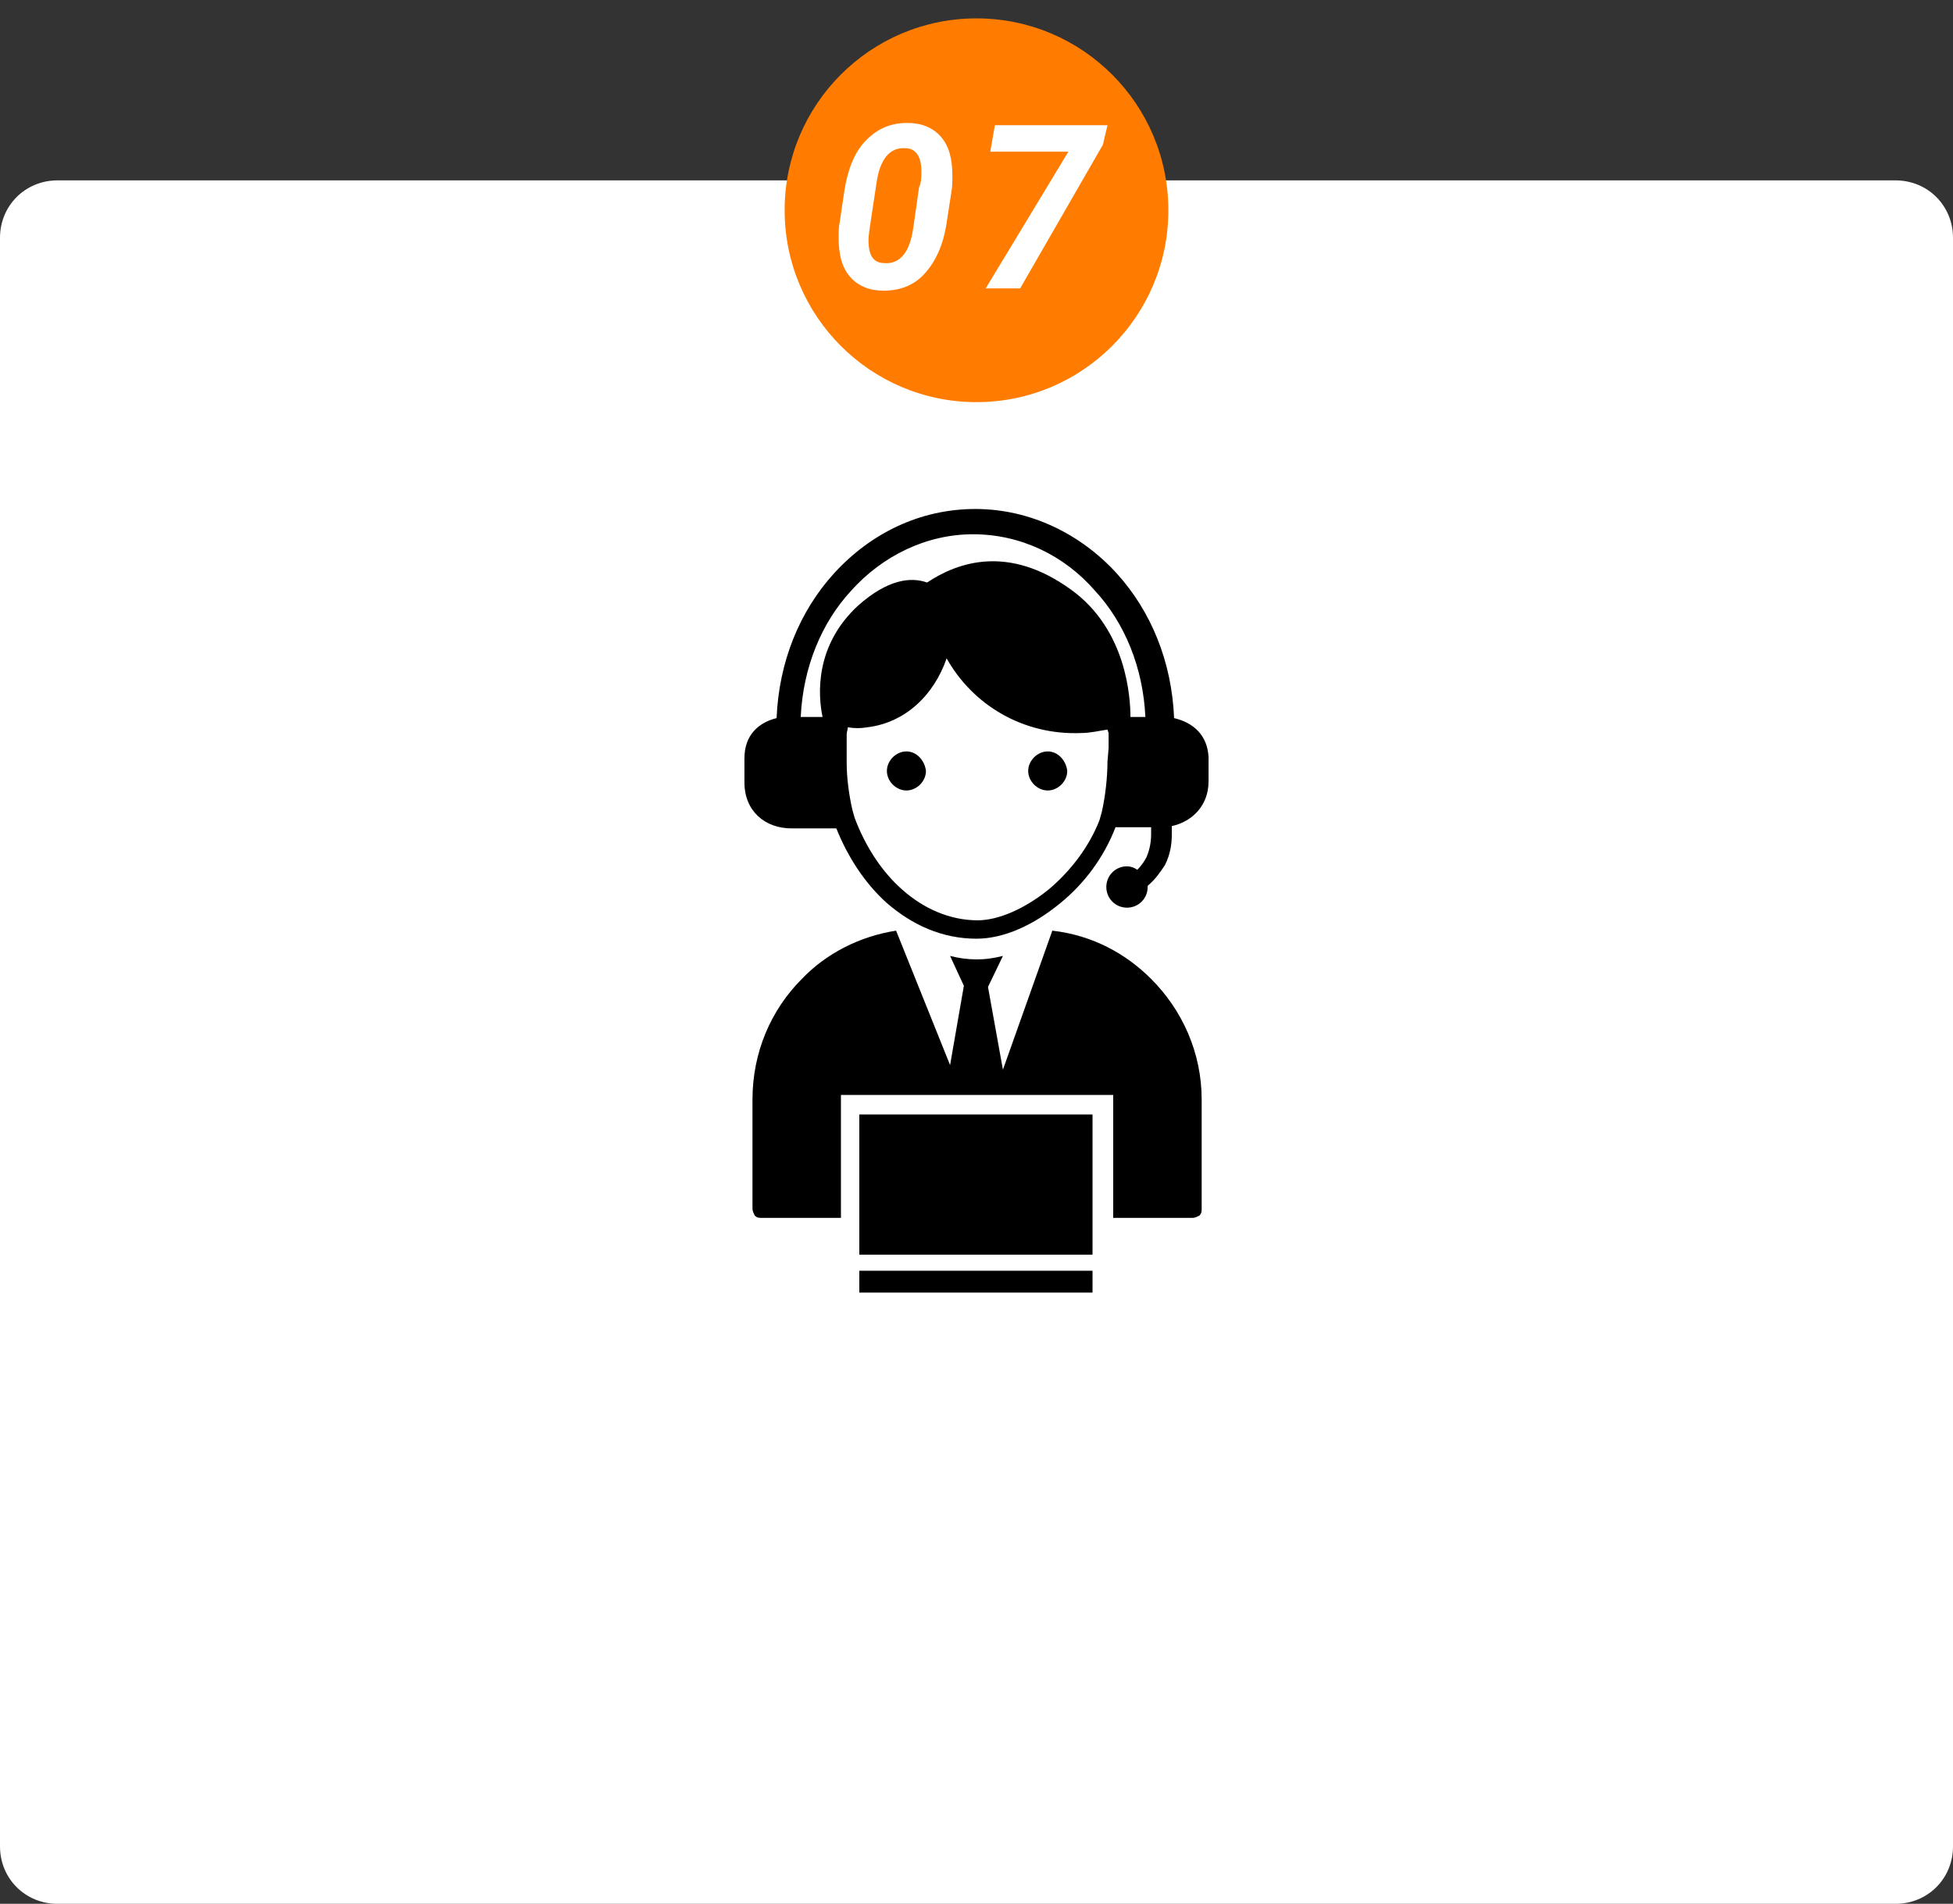 <?xml version="1.0" encoding="utf-8"?>
<!-- Generator: Adobe Illustrator 27.4.1, SVG Export Plug-In . SVG Version: 6.00 Build 0)  -->
<svg version="1.1" id="レイヤー_1" xmlns="http://www.w3.org/2000/svg" xmlns:xlink="http://www.w3.org/1999/xlink" x="0px"
	 y="0px" viewBox="0 0 170 165.7" style="enable-background:new 0 0 170 165.7;" xml:space="preserve">
<rect x="0" y="0" width="170" height="165.7" fill="#333333" stroke="none"/>
<style type="text/css">
	.st0{fill:#FFFFFF;}
	.st1{fill:#FF7C00;}
</style>
<path class="st0" d="M5,15.7h160c2.8,0,5,2.2,5,5v140c0,2.8-2.2,5-5,5H5c-2.8,0-5-2.2-5-5v-140C0,17.9,2.2,15.7,5,15.7z"/>
<g>
	<circle class="st1" cx="85" cy="18.3" r="16.7"/>
	<g>
		<path class="st0" d="M76.9,25.3c-1.2,0-2.2-0.4-2.9-1.2s-1-1.9-1-3.4c0-0.5,0-1,0.1-1.4l0.4-2.7c0.3-1.9,0.9-3.4,1.9-4.4
			s2.1-1.5,3.6-1.5c1.2,0,2.2,0.4,2.9,1.2s1,1.9,1,3.4c0,0.5,0,1-0.1,1.5l-0.4,2.6c-0.3,2-1,3.4-1.9,4.4S78.4,25.3,76.9,25.3z
			 M80.2,14.9c0-1.3-0.5-2-1.4-2c-1.3-0.1-2.2,0.9-2.5,3l-0.5,3.3c-0.1,0.7-0.2,1.3-0.2,1.7c0,1.3,0.4,2,1.4,2
			c1.3,0.1,2.2-0.9,2.5-3.1l0.5-3.5C80.2,15.9,80.2,15.4,80.2,14.9z"/>
		<path class="st0" d="M96,12.6l-7.2,12.5h-3l7.2-11.9h-6.8l0.4-2.3h9.8L96,12.6z"/>
	</g>
</g>
<g>
	<rect x="74.8" y="97" width="20.3" height="12.2"/>
	<path d="M91.6,81l-4.3,12.1L86,85.9l1.3-2.7l0,0c-0.8,0.2-1.5,0.3-2.2,0.3l-0.1,0l0,0l0,0c-0.8,0-1.5-0.1-2.3-0.3l0,0l1.2,2.6
		l-1.2,6.9L78,81c-3.2,0.5-6.1,2-8.2,4.2c-2.7,2.7-4.3,6.4-4.3,10.5v9.5c0,0.2,0.1,0.4,0.2,0.6c0.2,0.2,0.4,0.2,0.6,0.2h6.9V95.3
		h23.7V106h6.9c0.2,0,0.4-0.1,0.6-0.2c0.2-0.2,0.2-0.4,0.2-0.6v-9.5c0-4.1-1.7-7.8-4.4-10.5C98,83,95.1,81.4,91.6,81"/>
	<rect x="74.8" y="110.6" width="20.3" height="1.9"/>
	<path d="M102.2,62.5c-0.2-4.9-2-9.3-5-12.6c-3.1-3.4-7.5-5.6-12.3-5.6c-4.8,0-9.1,2.1-12.3,5.6c-3,3.3-4.8,7.7-5,12.6
		c-1.6,0.4-2.8,1.5-2.8,3.5v2.1c0,2.5,1.8,4,4.1,4h3.9c1,2.5,2.5,4.8,4.4,6.5c2.2,1.9,4.8,3.1,7.8,3.1c2.4,0,5-1.2,7.3-3.1
		c2.1-1.7,3.8-4,4.8-6.6h3.1c0,0.2,0,0.4,0,0.6c0,0.6-0.1,1.3-0.4,2c-0.2,0.4-0.5,0.8-0.8,1.1c-0.3-0.2-0.6-0.3-0.9-0.3
		c-1,0-1.8,0.8-1.8,1.8c0,1,0.8,1.8,1.8,1.8c1,0,1.8-0.8,1.8-1.8c0,0,0,0,0-0.1c0.7-0.6,1.1-1.2,1.5-1.8c0.5-1,0.6-1.9,0.6-2.7
		c0-0.2,0-0.5,0-0.7c1.8-0.4,3.2-1.8,3.2-3.9v-2.1C105.1,64,103.9,62.9,102.2,62.5 M96.4,66.3c0,1.4-0.2,3.1-0.5,4.4l-0.2,0.7
		c-0.9,2.3-2.5,4.4-4.4,6c-2.1,1.7-4.4,2.7-6.2,2.7c-2.4,0-4.7-1-6.6-2.7c-1.8-1.6-3.2-3.8-4.1-6.2l-0.2-0.7
		c-0.3-1.3-0.5-2.8-0.5-4.1l0-1.5c0-0.4,0-0.7,0-1c0-0.2,0.1-0.4,0.1-0.6c0.6,0.1,1.1,0.1,1.7,0c3.3-0.4,5.8-2.8,6.9-6
		c2.3,4.1,6.7,6.7,11.7,6.5c0.8,0,1.6-0.2,2.3-0.3l0.1,0.3c0,0.4,0,0.8,0,1.3L96.4,66.3z M98.4,62.4c0-1.6-0.3-7.6-5.2-11.1
		c-5.4-3.9-9.8-2.4-12.5-0.6c-1.4-0.5-3.4-0.3-6,2c-3.8,3.5-3.5,7.8-3.1,9.7h-1.9c0.2-4.3,1.8-8.2,4.4-11c2.7-3,6.5-4.9,10.6-4.9
		s7.9,1.8,10.6,4.9c2.6,2.8,4.2,6.7,4.4,11H98.4z"/>
	<path d="M78.9,65.4c-0.9,0-1.7,0.8-1.7,1.7c0,0.9,0.8,1.7,1.7,1.7c0.9,0,1.7-0.8,1.7-1.7C80.5,66.2,79.8,65.4,78.9,65.4"/>
	<path d="M91.2,65.4c-0.9,0-1.7,0.8-1.7,1.7c0,0.9,0.8,1.7,1.7,1.7c0.9,0,1.7-0.8,1.7-1.7C92.8,66.2,92.1,65.4,91.2,65.4"/>
</g>
</svg>
